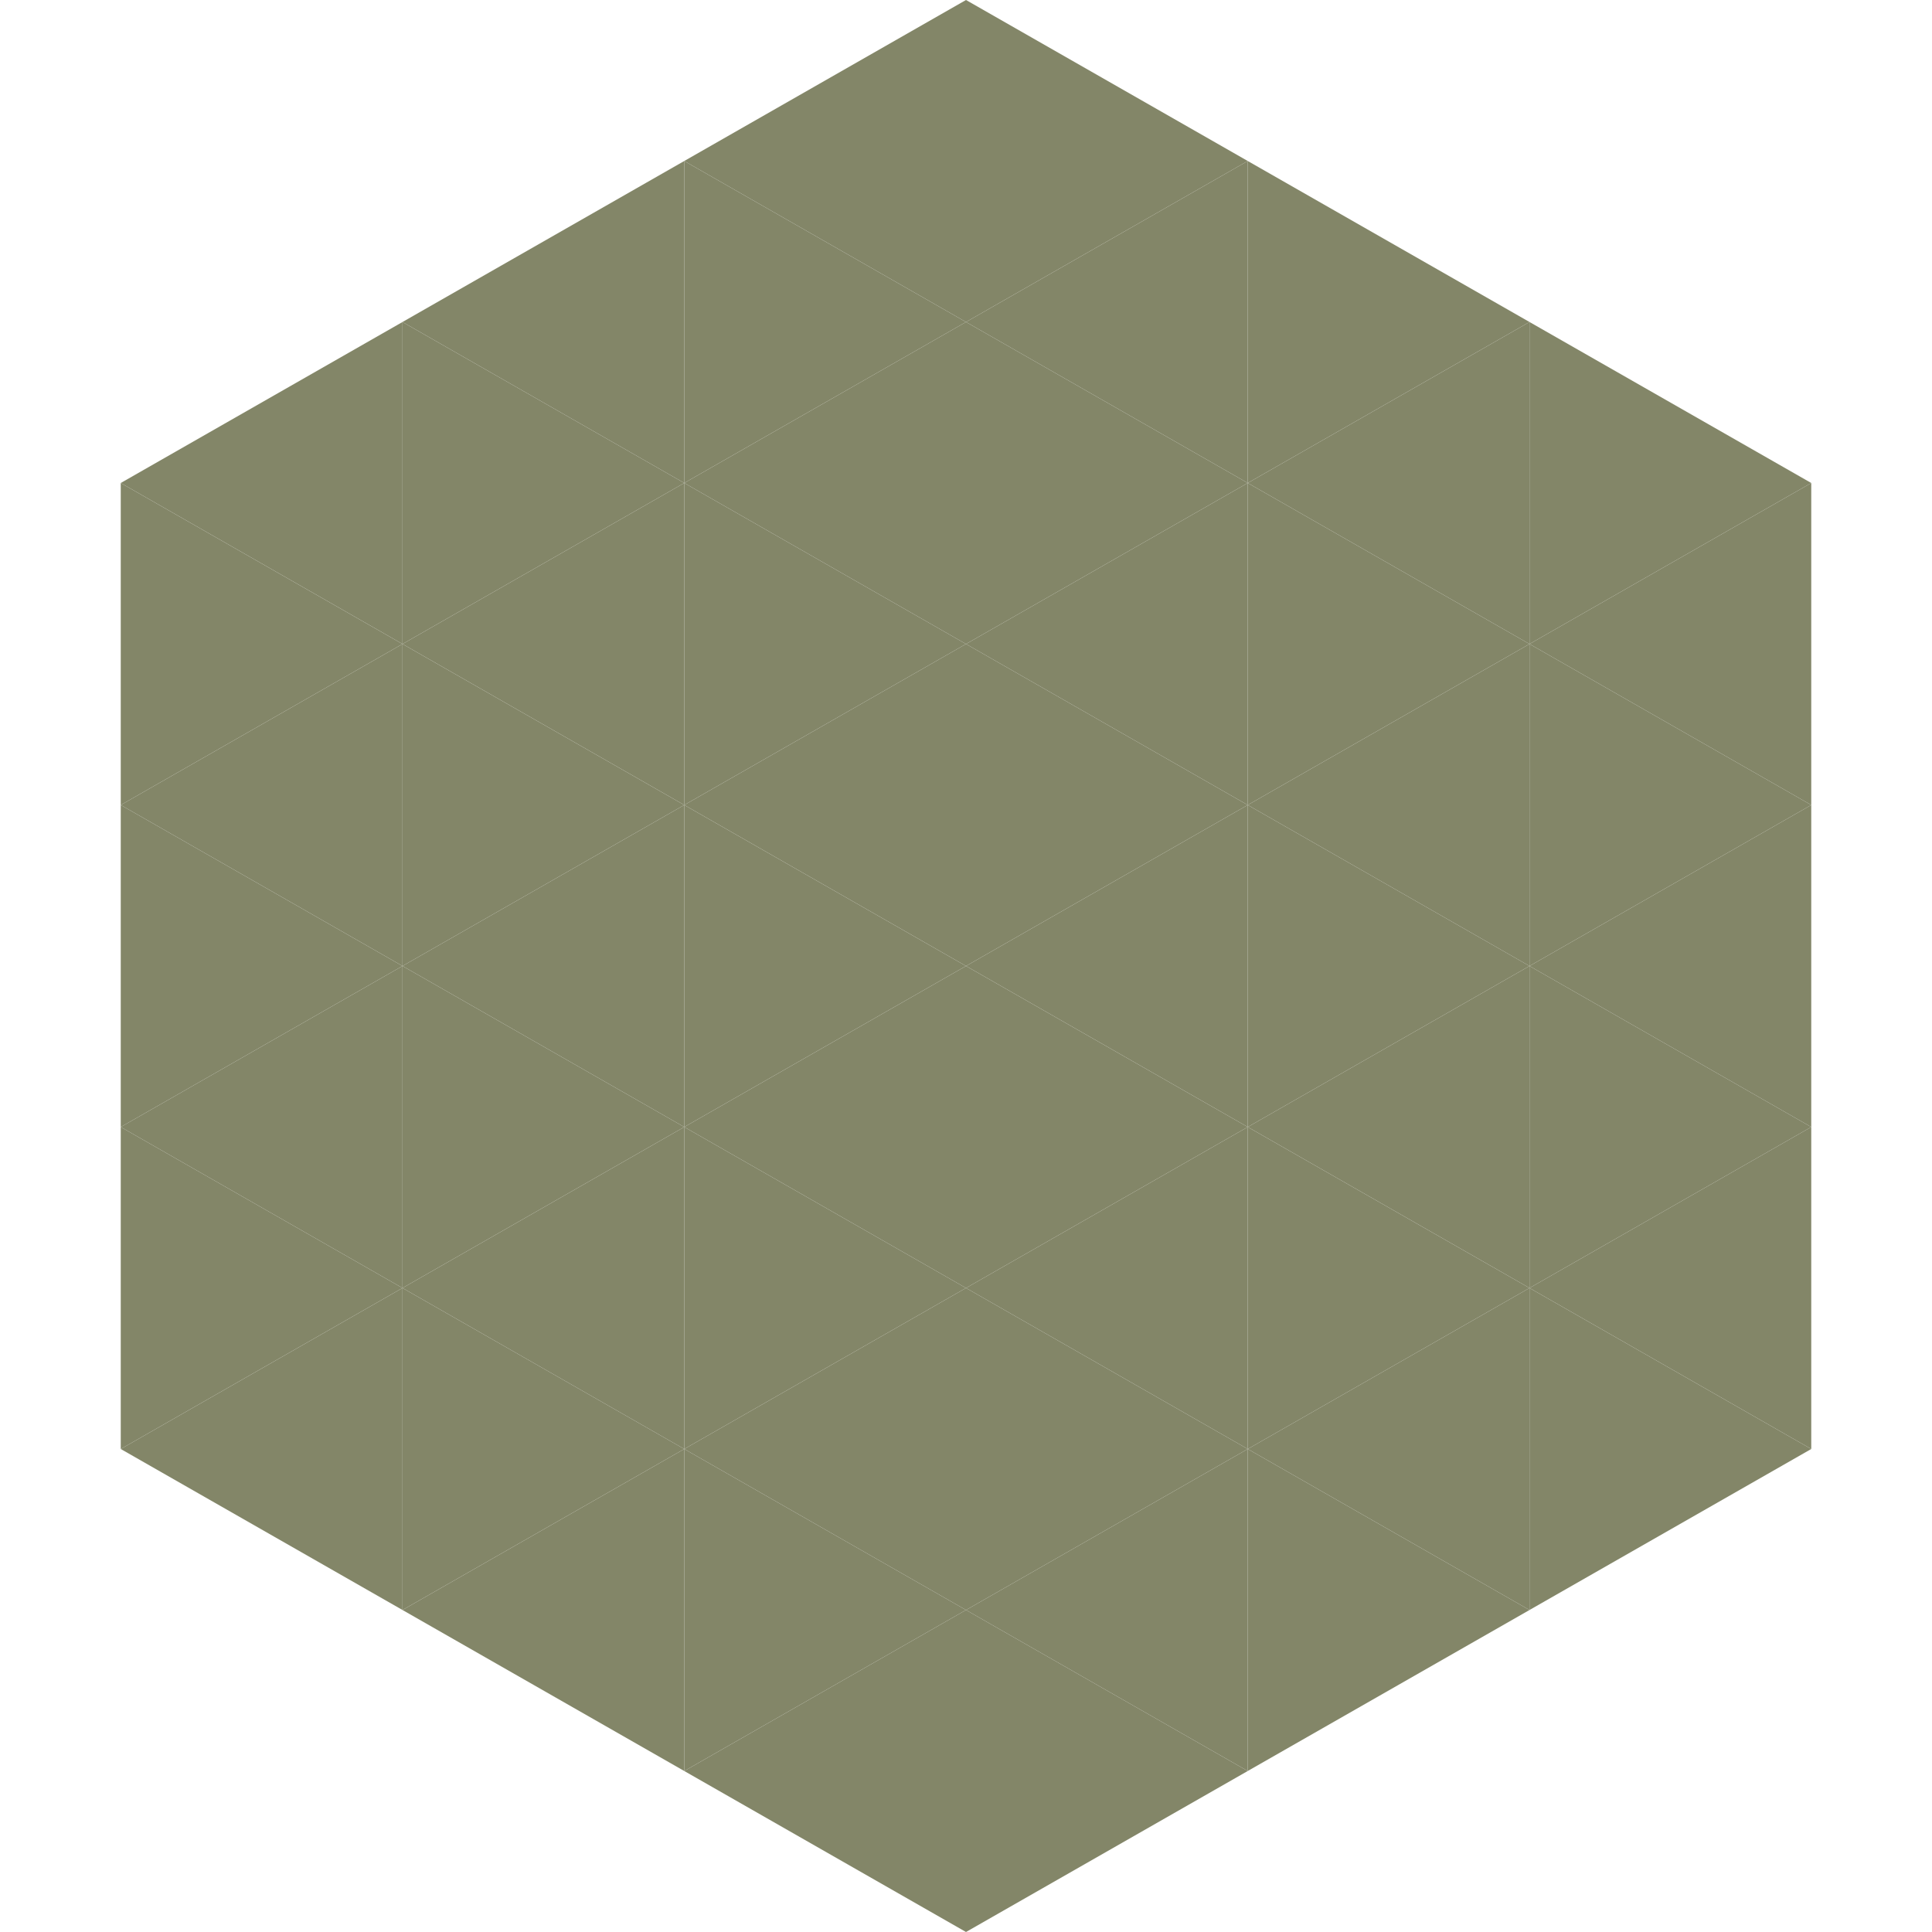 <?xml version="1.0"?>
<!-- Generated by SVGo -->
<svg width="240" height="240"
     xmlns="http://www.w3.org/2000/svg"
     xmlns:xlink="http://www.w3.org/1999/xlink">
<polygon points="50,40 15,60 50,80" style="fill:rgb(131,134,104)" />
<polygon points="190,40 225,60 190,80" style="fill:rgb(131,134,104)" />
<polygon points="15,60 50,80 15,100" style="fill:rgb(131,134,104)" />
<polygon points="225,60 190,80 225,100" style="fill:rgb(131,134,104)" />
<polygon points="50,80 15,100 50,120" style="fill:rgb(131,134,104)" />
<polygon points="190,80 225,100 190,120" style="fill:rgb(131,134,104)" />
<polygon points="15,100 50,120 15,140" style="fill:rgb(131,134,104)" />
<polygon points="225,100 190,120 225,140" style="fill:rgb(131,134,104)" />
<polygon points="50,120 15,140 50,160" style="fill:rgb(131,134,104)" />
<polygon points="190,120 225,140 190,160" style="fill:rgb(131,134,104)" />
<polygon points="15,140 50,160 15,180" style="fill:rgb(131,134,104)" />
<polygon points="225,140 190,160 225,180" style="fill:rgb(131,134,104)" />
<polygon points="50,160 15,180 50,200" style="fill:rgb(131,134,104)" />
<polygon points="190,160 225,180 190,200" style="fill:rgb(131,134,104)" />
<polygon points="15,180 50,200 15,220" style="fill:rgb(255,255,255); fill-opacity:0" />
<polygon points="225,180 190,200 225,220" style="fill:rgb(255,255,255); fill-opacity:0" />
<polygon points="50,0 85,20 50,40" style="fill:rgb(255,255,255); fill-opacity:0" />
<polygon points="190,0 155,20 190,40" style="fill:rgb(255,255,255); fill-opacity:0" />
<polygon points="85,20 50,40 85,60" style="fill:rgb(131,134,104)" />
<polygon points="155,20 190,40 155,60" style="fill:rgb(131,134,104)" />
<polygon points="50,40 85,60 50,80" style="fill:rgb(131,134,104)" />
<polygon points="190,40 155,60 190,80" style="fill:rgb(131,134,104)" />
<polygon points="85,60 50,80 85,100" style="fill:rgb(131,134,104)" />
<polygon points="155,60 190,80 155,100" style="fill:rgb(131,134,104)" />
<polygon points="50,80 85,100 50,120" style="fill:rgb(131,134,104)" />
<polygon points="190,80 155,100 190,120" style="fill:rgb(131,134,104)" />
<polygon points="85,100 50,120 85,140" style="fill:rgb(131,134,104)" />
<polygon points="155,100 190,120 155,140" style="fill:rgb(131,134,104)" />
<polygon points="50,120 85,140 50,160" style="fill:rgb(131,134,104)" />
<polygon points="190,120 155,140 190,160" style="fill:rgb(131,134,104)" />
<polygon points="85,140 50,160 85,180" style="fill:rgb(131,134,104)" />
<polygon points="155,140 190,160 155,180" style="fill:rgb(131,134,104)" />
<polygon points="50,160 85,180 50,200" style="fill:rgb(131,134,104)" />
<polygon points="190,160 155,180 190,200" style="fill:rgb(131,134,104)" />
<polygon points="85,180 50,200 85,220" style="fill:rgb(131,134,104)" />
<polygon points="155,180 190,200 155,220" style="fill:rgb(131,134,104)" />
<polygon points="120,0 85,20 120,40" style="fill:rgb(131,134,104)" />
<polygon points="120,0 155,20 120,40" style="fill:rgb(131,134,104)" />
<polygon points="85,20 120,40 85,60" style="fill:rgb(131,134,104)" />
<polygon points="155,20 120,40 155,60" style="fill:rgb(131,134,104)" />
<polygon points="120,40 85,60 120,80" style="fill:rgb(131,134,104)" />
<polygon points="120,40 155,60 120,80" style="fill:rgb(131,134,104)" />
<polygon points="85,60 120,80 85,100" style="fill:rgb(131,134,104)" />
<polygon points="155,60 120,80 155,100" style="fill:rgb(131,134,104)" />
<polygon points="120,80 85,100 120,120" style="fill:rgb(131,134,104)" />
<polygon points="120,80 155,100 120,120" style="fill:rgb(131,134,104)" />
<polygon points="85,100 120,120 85,140" style="fill:rgb(131,134,104)" />
<polygon points="155,100 120,120 155,140" style="fill:rgb(131,134,104)" />
<polygon points="120,120 85,140 120,160" style="fill:rgb(131,134,104)" />
<polygon points="120,120 155,140 120,160" style="fill:rgb(131,134,104)" />
<polygon points="85,140 120,160 85,180" style="fill:rgb(131,134,104)" />
<polygon points="155,140 120,160 155,180" style="fill:rgb(131,134,104)" />
<polygon points="120,160 85,180 120,200" style="fill:rgb(131,134,104)" />
<polygon points="120,160 155,180 120,200" style="fill:rgb(131,134,104)" />
<polygon points="85,180 120,200 85,220" style="fill:rgb(131,134,104)" />
<polygon points="155,180 120,200 155,220" style="fill:rgb(131,134,104)" />
<polygon points="120,200 85,220 120,240" style="fill:rgb(131,134,104)" />
<polygon points="120,200 155,220 120,240" style="fill:rgb(131,134,104)" />
<polygon points="85,220 120,240 85,260" style="fill:rgb(255,255,255); fill-opacity:0" />
<polygon points="155,220 120,240 155,260" style="fill:rgb(255,255,255); fill-opacity:0" />
</svg>
